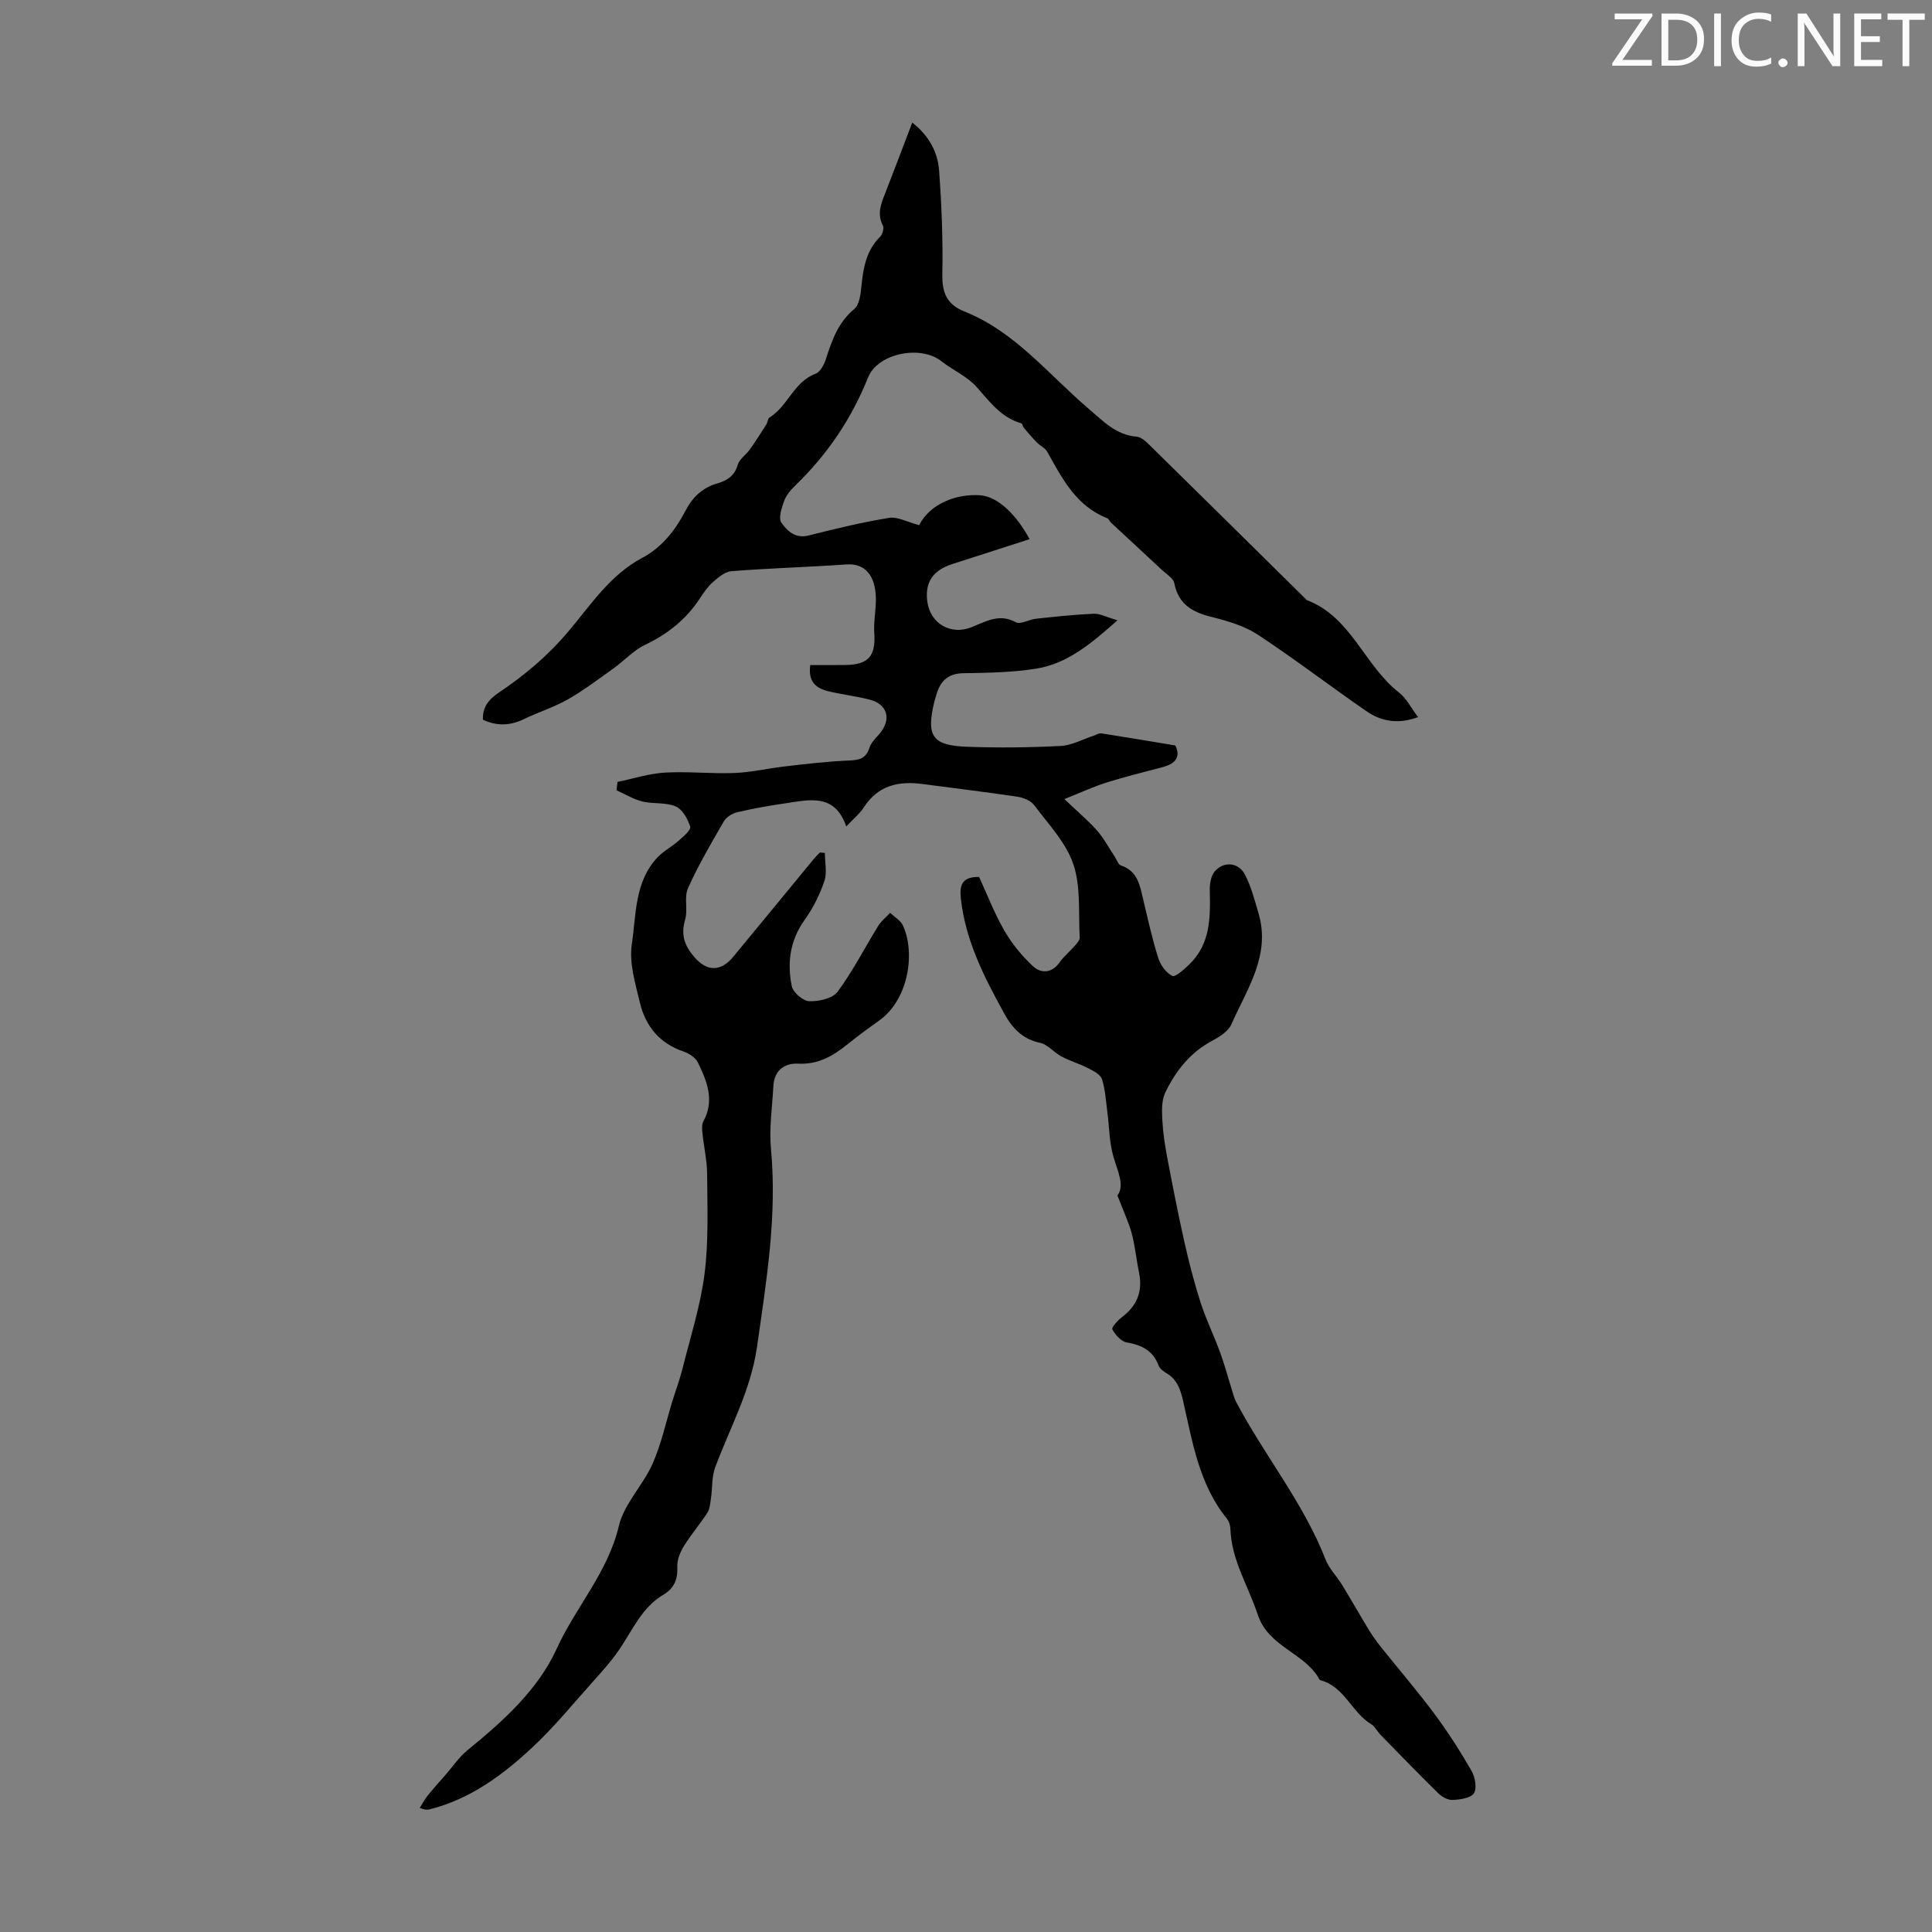 <svg enable-background="new 0 0 400 400" viewBox="0 0 400 400" xmlns="http://www.w3.org/2000/svg"><rect x="0" y="0" width="400" height="400" fill="#808080" stroke="none"/><g fill="#fafbfa"><path d="m342.2 3.2-6.3 9.2h6.1v1.2h-8.2v-.5l6.2-9.1h-5.7v-1.2h7.8v.4z"/><path d="m344 13.7v-10.9h3.1c1.6 0 3 .5 4.1 1.4 1.1 1 1.6 2.2 1.6 3.9s-.5 3-1.6 4-2.5 1.5-4.2 1.5h-3zm1.4-9.6v8.4h1.6c1.4 0 2.5-.4 3.2-1.1.8-.8 1.2-1.8 1.2-3.2s-.4-2.4-1.2-3.1-1.8-1-3.1-1z"/><path d="m356.3 2.8v10.9h-1.4v-10.9z"/><path d="m366.6 13.2c-.8.4-1.8.6-3 .6-1.6 0-2.8-.5-3.7-1.5s-1.4-2.3-1.4-3.9c0-1.7.5-3.2 1.6-4.2s2.4-1.6 4-1.6c1 0 1.9.1 2.6.4v1.5c-.8-.4-1.6-.6-2.6-.6-1.2 0-2.2.4-3 1.2s-1.1 1.9-1.1 3.3c0 1.3.4 2.3 1.1 3.1s1.6 1.1 2.8 1.1c1.1 0 2-.2 2.8-.7v1.3z"/><path d="m368.2 13c0-.3.1-.5.3-.6.2-.2.4-.3.6-.3.3 0 .5.1.7.3s.3.4.3.6-.1.5-.3.6c-.2.2-.4.3-.7.3s-.5-.1-.6-.3c-.2-.2-.3-.4-.3-.6z"/><path d="m381.1 13.7h-1.7l-5.5-8.4c-.2-.2-.3-.5-.4-.7 0 .2.1.8.1 1.5v7.6h-1.4v-10.9h1.8l5.3 8.3c.3.4.4.6.4.8 0-.3-.1-.8-.1-1.6v-7.5h1.4v10.9z"/><path d="m389.7 13.7h-5.8v-10.9h5.6v1.2h-4.2v3.5h3.9v1.2h-3.9v3.7h4.4z"/><path d="m398.4 4.1h-3.1v9.6h-1.4v-9.6h-3.1v-1.3h7.7v1.3z"/></g><path d="m231.35 247.5c1.54-1.99.09-4.91-.83-8.04-.86-2.93-.84-6.11-1.25-9.17-.3-2.3-.42-4.67-1.12-6.85-.31-.98-1.77-1.72-2.86-2.28-1.78-.92-3.75-1.49-5.53-2.43-1.56-.82-2.84-2.5-4.44-2.83-3.7-.77-5.78-3.11-7.45-6.15-4.11-7.46-7.98-15.02-8.93-23.67-.26-2.4-.1-4.59 3.77-4.52 1.64 3.55 3.15 7.5 5.24 11.13 1.57 2.71 3.64 5.26 5.95 7.38 1.66 1.52 3.87 1.44 5.48-.82.9-1.27 2.14-2.28 3.17-3.46.43-.49 1.02-1.14.99-1.68-.28-5.1.26-10.51-1.32-15.19-1.51-4.49-5.17-8.29-8.11-12.23-.7-.94-2.24-1.55-3.48-1.74-6.5-.97-13.04-1.75-19.55-2.62-4.97-.67-9.25.22-12.21 4.79-.89 1.38-2.24 2.46-3.66 3.99-2.4-6.96-7.68-5.51-12.64-4.79-3.31.48-6.62 1.07-9.88 1.83-1.04.24-2.28.98-2.8 1.86-2.64 4.54-5.3 9.1-7.45 13.88-.84 1.87.02 4.45-.59 6.5-.94 3.16-.13 5.41 1.95 7.81 2.5 2.88 5.37 3.08 7.97-.06 5.57-6.72 11.09-13.48 16.65-20.22.41-.5.88-.95 1.33-1.42.34.03.68.06 1.03.09 0 1.97.49 4.1-.11 5.86-.96 2.81-2.35 5.59-4.08 8-3.04 4.25-3.65 8.9-2.66 13.73.27 1.3 2.33 3.07 3.62 3.11 1.98.07 4.83-.56 5.87-1.97 3.17-4.28 5.61-9.1 8.42-13.65.63-1.01 1.63-1.79 2.46-2.68.91.88 2.18 1.59 2.66 2.66 2.6 5.72 1.12 15.36-4.97 19.67-2.19 1.55-4.36 3.15-6.45 4.83-3.02 2.44-6.11 4.29-10.3 4.07-2.8-.15-4.95 1.41-5.12 4.61-.23 4.35-.9 8.74-.5 13.04 1.3 13.88-.95 27.41-2.9 41.05-1.29 8.98-5.59 16.66-8.65 24.89-.73 1.96-.55 4.25-.87 6.37-.15 1.04-.23 2.21-.76 3.04-1.51 2.35-3.37 4.48-4.83 6.85-.77 1.25-1.44 2.85-1.38 4.26.12 2.63-.63 4.51-2.89 5.84-4.58 2.7-6.47 7.56-9.33 11.65-1.52 2.18-3.31 4.17-5.08 6.15-4.16 4.64-8.11 9.5-12.64 13.74-6.14 5.75-12.9 10.76-21.31 12.89-.42.11-.85.18-2.08-.29.54-.86 1.01-1.77 1.65-2.56 1.23-1.53 2.55-2.98 3.84-4.46 1.43-1.65 2.68-3.53 4.35-4.89 7.35-5.99 14.62-12.5 18.5-21.01 3.95-8.67 10.62-15.84 12.89-25.47 1.08-4.58 5.01-8.42 6.99-12.89 1.83-4.13 2.77-8.66 4.11-13.01.69-2.23 1.52-4.42 2.08-6.68 1.63-6.52 3.72-12.99 4.56-19.62.86-6.73.57-13.63.54-20.45-.02-2.96-.7-5.92-1-8.88-.08-.75-.1-1.66.24-2.28 2.36-4.33.7-8.29-1.16-12.14-.49-1.02-1.86-1.88-3.02-2.28-4.92-1.69-7.81-5.22-8.97-10.04-.96-3.99-2.27-8.28-1.69-12.18.92-6.15.56-12.96 5.35-17.99 1.26-1.33 2.99-2.21 4.38-3.44.96-.85 2.57-2.23 2.36-2.89-.5-1.6-1.61-3.59-3-4.19-2.07-.88-4.64-.47-6.9-1.02-1.86-.46-3.57-1.52-5.34-2.31.06-.58.12-1.16.18-1.74 3.27-.67 6.51-1.74 9.81-1.93 4.79-.28 9.63.27 14.43.08 3.5-.14 6.97-.97 10.47-1.37 4.39-.5 8.78-1.04 13.18-1.21 2.14-.08 3.57-.39 4.29-2.66.34-1.09 1.34-2 2.11-2.93 2.48-2.95 1.62-6.08-2.08-7.02-2.81-.71-5.71-1.06-8.54-1.73-2.52-.6-4.26-1.96-3.75-5.43 2.41 0 4.84.03 7.26-.01 4.81-.06 6.3-1.85 5.99-6.58-.15-2.22.29-4.46.33-6.7.07-3.99-1.33-7.88-6.18-7.54-7.9.56-15.82.78-23.71 1.39-1.33.1-2.71 1.27-3.82 2.24-1.08.94-1.93 2.18-2.72 3.39-2.83 4.33-6.63 7.37-11.31 9.6-2.44 1.16-4.39 3.34-6.63 4.94-3.07 2.19-6.1 4.5-9.37 6.36-2.9 1.65-6.15 2.66-9.16 4.12-2.82 1.36-5.55 1.45-8.45.12-.12-2.64 1.21-4.23 3.31-5.64 5.35-3.6 10.14-7.61 14.43-12.71 4.54-5.39 8.61-11.66 15.25-15.18 4.06-2.15 6.84-5.71 8.94-9.74 1.47-2.83 3.52-4.79 6.63-5.68 1.98-.57 3.54-1.55 4.19-3.84.33-1.17 1.68-2.02 2.45-3.1 1.21-1.69 2.33-3.45 3.45-5.21.3-.46.31-1.25.69-1.49 3.8-2.34 5-7.37 9.52-9.05.98-.36 1.79-1.92 2.16-3.09 1.23-3.86 2.52-7.53 5.84-10.3 1.05-.87 1.32-2.97 1.48-4.55.38-3.85.95-7.52 3.89-10.43.5-.5.86-1.77.57-2.32-1.27-2.42-.36-4.53.5-6.73 1.85-4.75 3.65-9.52 5.58-14.58 3.48 2.72 5.28 6.11 5.56 9.93.52 7.12.81 14.28.67 21.41-.08 3.88.9 6.31 4.62 7.79 10.51 4.2 17.42 13.1 25.72 20.16 2.99 2.54 5.62 5.39 9.9 5.74.96.08 1.95 1.03 2.72 1.79 10.77 10.58 21.51 21.19 32.26 31.8.08.08.13.21.23.24 9.22 3.5 11.91 13.54 19.08 19.12 1.56 1.22 2.52 3.2 3.97 5.11-4.25 1.56-7.69.85-10.73-1.25-7.53-5.2-14.8-10.78-22.44-15.81-2.8-1.84-6.27-2.85-9.57-3.67-3.99-.99-6.88-2.62-7.74-7.02-.2-1.02-1.61-1.84-2.52-2.69-3.51-3.28-7.05-6.54-10.57-9.81-.31-.28-.48-.81-.82-.94-6.42-2.53-9.3-8.2-12.38-13.74-.45-.8-1.5-1.25-2.18-1.95-.95-.98-1.84-2.03-2.72-3.08-.21-.25-.24-.8-.45-.86-4.19-1.18-6.54-4.44-9.25-7.5-1.98-2.23-4.98-3.52-7.39-5.41-4.27-3.34-13.12-1.6-15.12 3.41-3.42 8.57-8.44 15.96-15.05 22.35-.95.92-1.89 2.03-2.33 3.24-.52 1.42-1.22 3.55-.56 4.48 1.18 1.68 2.87 3.35 5.63 2.65 5.51-1.39 11.05-2.74 16.66-3.65 1.77-.29 3.78.87 6.23 1.51 2.29-4.52 7.82-6.53 12.62-6.19 3.79.27 7.62 4.21 10.25 9.09-5.53 1.78-10.76 3.47-16 5.15-4.04 1.29-5.71 3.79-5.18 7.77.6 4.54 4.83 7.03 9.15 5.31 2.96-1.18 5.71-2.91 9.17-1.04.97.53 2.76-.57 4.19-.72 3.96-.42 7.93-.86 11.91-1.03 1.3-.06 2.64.69 4.95 1.35-5.5 4.89-10.37 8.98-16.84 10.02-4.95.79-10.03.86-15.06.94-3.12.05-4.72 1.55-5.54 4.3-.16.54-.34 1.07-.48 1.61-1.71 7.1-.45 9.05 6.75 9.32 6.46.24 12.96.16 19.42-.17 2.32-.12 4.58-1.39 6.87-2.14.51-.17 1.05-.54 1.53-.47 5.02.78 10.04 1.63 15.33 2.51 1.15 2.34.06 3.78-2.61 4.48-3.88 1.03-7.79 1.99-11.62 3.19-2.68.84-5.25 2.04-8.74 3.43 2.76 2.63 4.91 4.42 6.74 6.49 1.43 1.63 2.47 3.61 3.68 5.43.42.63.73 1.64 1.3 1.83 3.51 1.17 3.92 4.19 4.62 7.14.95 4.02 1.85 8.07 3.09 12.01.46 1.45 1.62 3.08 2.91 3.71.63.31 2.42-1.33 3.46-2.32 4.45-4.23 4.44-9.72 4.3-15.29-.03-1.34.2-3.04 1-3.99 1.84-2.19 4.95-1.94 6.27.6 1.3 2.49 2.02 5.31 2.82 8.03 2.58 8.72-2.4 15.68-5.61 22.99-.63 1.44-2.44 2.58-3.95 3.39-4.57 2.43-7.59 6.26-9.74 10.74-.79 1.64-.71 3.82-.61 5.74.14 2.65.55 5.3 1.05 7.91 1.09 5.74 2.21 11.48 3.49 17.18.95 4.23 2.03 8.45 3.36 12.58 1.15 3.58 2.82 6.98 4.11 10.52.94 2.59 1.64 5.27 2.47 7.9.23.74.42 1.5.78 2.18 5.82 11.08 13.93 20.85 18.52 32.65.75 1.93 2.36 3.5 3.46 5.31 1.91 3.12 3.71 6.32 5.61 9.44.75 1.22 1.61 2.39 2.51 3.51 3.67 4.6 7.52 9.06 11.02 13.78 2.79 3.75 5.32 7.72 7.65 11.77.74 1.28 1.14 3.57.47 4.61-.66 1.02-2.86 1.3-4.41 1.38-.97.05-2.21-.64-2.96-1.38-4.04-3.96-7.97-8.03-11.92-12.07-.7-.72-1.18-1.75-2-2.25-4.04-2.47-5.54-7.88-10.61-9.12-3-5.68-10.61-6.74-12.85-13.56-1.94-5.9-5.45-11.27-5.66-17.75-.02-.73-.31-1.59-.77-2.16-5.71-7.08-7.07-15.77-9-24.23-.54-2.38-1.19-4.48-3.42-5.81-.66-.39-1.43-.95-1.67-1.6-1.16-3.12-3.5-4.26-6.62-4.8-1.15-.2-2.34-1.56-2.96-2.69-.21-.39 1.12-1.89 2-2.55 3.09-2.34 4.31-5.28 3.54-9.1-.56-2.74-.82-5.55-1.53-8.24-.64-2.34-1.73-4.62-2.96-7.85z" fill="#000001"/></svg>